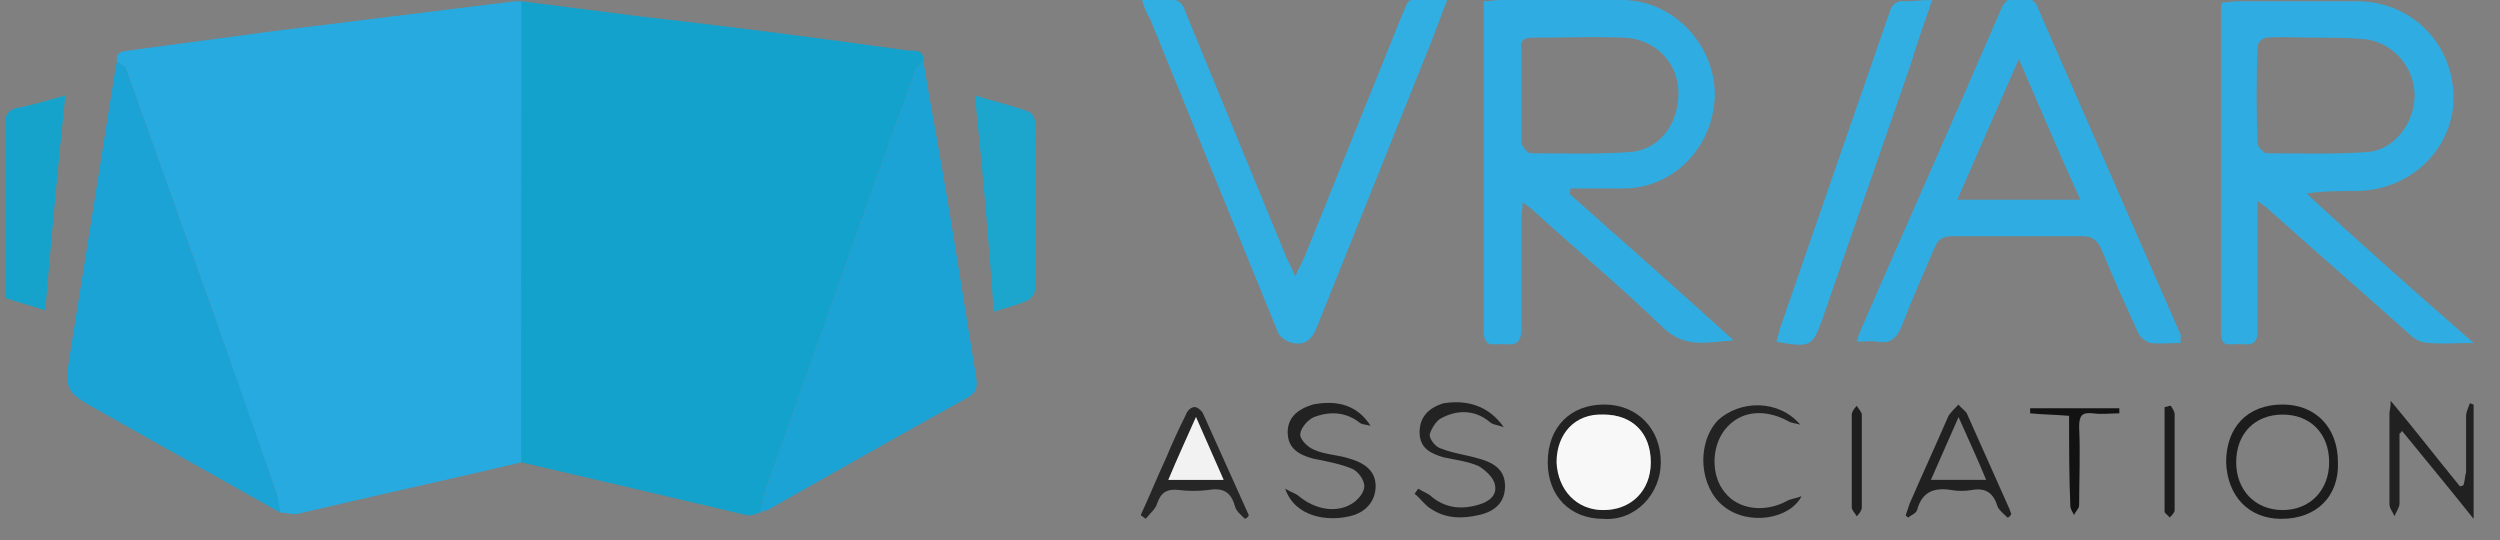<?xml version="1.0" encoding="utf-8"?>
<!-- Generator: Adobe Illustrator 24.3.0, SVG Export Plug-In . SVG Version: 6.00 Build 0)  -->
<svg version="1.1" id="Слой_1" xmlns="http://www.w3.org/2000/svg" xmlns:xlink="http://www.w3.org/1999/xlink" x="0px" y="0px"
	 viewBox="0 0 199 43" style="enable-background:new 0 0 199 43;" xml:space="preserve">
<rect x="0" y="0" width="199" height="43" fill="#808080" stroke="none"/>
<style type="text/css">
	.st0{fill:#27AAE0;}
	.st1{fill:#12A2CB;}
	.st2{fill:#1CA3D6;}
	.st3{fill:#2FADE2;}
	.st4{fill:#31AEE2;}
	.st5{fill:#1CA5CD;}
	.st6{fill:#15A3CC;}
	.st7{fill:#212121;}
	.st8{fill:#222222;}
	.st9{fill:#232323;}
	.st10{fill:#1C1C1C;}
	.st11{fill:#262626;}
	.st12{fill:#121212;}
	.st13{fill:#1E1E1E;}
	.st14{fill:#F8F8F8;}
	.st15{fill:#F2F2F2;}
</style>
<g>
	<path class="st0" d="M41.5,36.8c-5.9,1.4-11.9,2.7-17.8,4.1c-0.4,0.1-0.9-0.1-1.4-0.1c-0.1-0.5-0.2-1.1-0.3-1.6
		c-1.7-4.8-3.4-9.6-5.1-14.5c-2.3-6.4-4.6-12.9-6.9-19.3C9.9,5.2,9.5,5.1,9.3,4.9C9.2,4,9.9,4.1,10.4,4c3.7-0.5,7.5-1,11.2-1.5
		C28,1.7,34.5,0.9,41,0.1c0.2,0,0.4,0,0.6,0C41.5,12.3,41.5,24.6,41.5,36.8z"/>
	<path class="st1" d="M41.5,36.8c0-12.2,0-24.5,0-36.7c3.1,0.4,6.3,0.8,9.4,1.2C58,2.1,65,3,72.1,4c0.5,0.1,1.5-0.2,1.4,0.9
		c-0.2,0.2-0.5,0.4-0.6,0.6c-0.8,2.2-1.6,4.4-2.4,6.6C67.3,21,64.2,29.9,61,38.8c-0.2,0.6-0.3,1.3-0.5,2c-0.4,0.1-0.7,0.3-1.1,0.2
		C53.5,39.6,47.5,38.2,41.5,36.8z"/>
	<path class="st2" d="M60.5,40.8c0.2-0.7,0.3-1.3,0.5-2c3.2-8.9,6.3-17.8,9.5-26.7c0.8-2.2,1.6-4.4,2.4-6.6c0.1-0.2,0.4-0.4,0.6-0.6
		c0.6,3.6,1.3,7.3,1.9,10.9c0.8,4.7,1.5,9.4,2.3,14.2c0.1,0.7,0.1,1.2-0.6,1.6c-5.4,3-10.7,6-16,9C60.8,40.7,60.7,40.7,60.5,40.8z"
		/>
	<path class="st2" d="M9.3,4.9C9.5,5.1,9.9,5.2,10,5.4c2.3,6.4,4.6,12.9,6.9,19.3c1.7,4.8,3.4,9.6,5.1,14.5c0.2,0.5,0.2,1,0.3,1.6
		c-4.8-2.7-9.6-5.4-14.4-8.1c-2.7-1.5-2.8-1.6-2.3-4.7C6.8,20.5,8,13,9.2,5.4C9.2,5.2,9.3,5.1,9.3,4.9z"/>
	<path class="st3" d="M124.9,15.4c4.4,3.9,8.8,7.8,13.1,11.7c-2,0.1-3.8,0.7-5.6-1c-3.3-3.2-6.9-6.2-10.3-9.3
		c-0.2-0.2-0.5-0.4-0.9-0.7c0,0.6-0.1,0.9-0.1,1.3c0,2.9,0,5.9,0,8.8c0,0.9-0.3,1.3-1.2,1.2c-0.3,0-0.5,0-0.8,0
		c-0.8,0.1-1-0.3-1-1.1c0-4.2,0-8.3,0-12.5c0-4.1,0-8.2,0-12.3c0-0.4,0-0.8,0-1.4c0.5,0,0.9-0.1,1.3-0.1c3.2,0,6.5,0,9.7,0
		c4,0,7.3,3.4,7.4,7.4c0,4.1-3.1,7.5-7.1,7.6c-1.5,0-2.9,0-4.4,0C125,15.2,125,15.3,124.9,15.4z M121.1,7.6c0,1.2,0,2.5,0,3.7
		c0,0.3,0.5,0.9,0.7,0.9c2.7,0,5.3,0.1,8-0.1c2.4-0.2,3.9-2.4,3.8-4.9c-0.1-2.3-1.9-4.1-4.3-4.2c-2.4-0.1-4.9,0-7.3,0
		c-0.7,0-1,0.2-0.9,0.9C121.1,5.1,121.1,6.4,121.1,7.6z"/>
	<path class="st3" d="M196.9,27.3c-1.4,0-2.4,0.1-3.5,0c-0.5,0-1.1-0.2-1.5-0.6c-3.8-3.4-7.6-6.7-11.4-10.1
		c-0.2-0.2-0.4-0.3-0.8-0.6c0,1.3,0,2.4,0,3.5c0,2.3,0,4.6,0,6.8c0,0.9-0.3,1.2-1.1,1.1c-0.3,0-0.6,0-0.9,0
		c-0.7,0.1-0.9-0.2-0.9-0.9c0-8.6,0-17.3,0-25.9c0-0.1,0-0.2,0.1-0.4c0.4,0,0.8-0.1,1.2-0.1c3.2,0,6.3,0,9.5,0
		c4.3,0,7.6,3.3,7.7,7.5c0.1,4.1-3.3,7.5-7.6,7.6c-1.3,0-2.7,0-4.1,0.2C187.8,19.3,192.2,23.2,196.9,27.3z M184.3,3
		C184.3,3,184.3,3,184.3,3c-1.3,0-2.6-0.1-3.9,0c-0.3,0-0.7,0.4-0.7,0.7c-0.1,2.6-0.1,5.2,0,7.7c0,0.3,0.5,0.8,0.7,0.8
		c2.7,0,5.4,0.1,8.1-0.1c2.2-0.2,3.8-2.5,3.7-4.7c-0.1-2.3-2-4.2-4.2-4.3C186.7,3,185.5,3,184.3,3z"/>
	<path class="st3" d="M173.6,27.3c-0.9,0-1.6,0.1-2.4,0c-0.4-0.1-0.8-0.4-1-0.8c-1-2.2-2-4.4-2.9-6.6c-0.3-0.7-0.7-1.1-1.5-1.1
		c-3.5,0-7,0-10.4,0c-0.7,0-1.1,0.2-1.4,0.9c-0.9,2.1-1.8,4.1-2.6,6.2c-0.4,1-0.9,1.5-2,1.3c-0.5-0.1-1,0-1.6,0
		c0.1-0.4,0.2-0.7,0.3-0.9c3.7-8.5,7.5-17,11.2-25.6c0.3-0.7,0.7-0.9,1.3-0.8c0.6,0.1,1.3-0.2,1.6,0.7c3.8,8.7,7.6,17.4,11.4,26.1
		C173.6,26.9,173.5,27,173.6,27.3z M160.7,4.7c-1.7,3.9-3.3,7.5-4.9,11.2c3.3,0,6.5,0,9.8,0C163.9,12.2,162.4,8.6,160.7,4.7z"/>
	<path class="st4" d="M90.9,0c1,0,1.8-0.1,2.6,0c0.3,0,0.7,0.4,0.8,0.8c2.7,6.6,5.4,13.1,8.1,19.7c0.2,0.4,0.4,0.8,0.7,1.5
		c0.3-0.7,0.6-1.2,0.8-1.7c2.5-6.2,5-12.4,7.5-18.6c0.9-2.1,0.4-1.7,2.6-1.8c0.3,0,0.7,0,1.2,0.1c-0.6,1.5-1.1,3-1.7,4.4
		c-2.9,7.2-5.8,14.5-8.7,21.7c-0.4,1-1,1.4-1.9,1.2c-0.5-0.1-1.1-0.5-1.2-0.9c-3.4-8.3-6.8-16.7-10.2-25C91.2,1,91.1,0.6,90.9,0z"/>
	<path class="st4" d="M153.8,0c-0.6,1.8-1.2,3.4-1.7,5.1c-2.3,6.7-4.7,13.5-7,20.2c-0.8,2.3-1,2.4-3.7,1.9c0.1-0.4,0.2-0.7,0.3-1.1
		c2.9-8.4,5.8-16.7,8.7-25.1c0.2-0.7,0.6-1,1.3-0.9C152.3,0.1,152.9,0,153.8,0z"/>
	<path class="st5" d="M77.6,7.6c1.6,0.5,3,0.8,4.3,1.3c0.3,0.1,0.5,0.6,0.5,0.9c0,4.4,0.1,8.8,0,13.2c0,0.4-0.4,0.9-0.8,1
		c-0.7,0.3-1.5,0.5-2.5,0.8C78.7,19,78.2,13.4,77.6,7.6z"/>
	<path class="st6" d="M3.6,24.7c-1.2-0.4-2.1-0.6-3.2-1c0-1.4,0-2.8,0-4.2c0-3.2,0-6.4,0-9.6c0-0.7,0.2-1.1,0.9-1.3
		C2.5,8.4,3.7,8,5.2,7.6C4.6,13.3,4.1,18.9,3.6,24.7z"/>
	<path class="st7" d="M191,34.5c0,1.9,0,3.8,0,5.6c0,0.3-0.3,0.7-0.4,1c-0.1-0.3-0.4-0.6-0.4-1c0-2.4,0-4.8,0-7.2
		c0-0.2,0.1-0.4,0.1-1c2,2.4,3.7,4.6,5.5,6.8c0.1,0,0.2,0,0.3-0.1c0.1-0.3,0.1-0.7,0.2-1c0-1.5,0-3,0-4.5c0-0.3,0.2-0.7,0.3-1
		c0.1,0,0.2,0.1,0.3,0.1c0,2.9,0,5.8,0,9.1c-2-2.5-3.9-4.8-5.7-7C191.1,34.5,191,34.5,191,34.5z"/>
	<path class="st8" d="M127.6,41.3c-2.6,0-4.4-1.8-4.4-4.5c0-2.8,1.8-4.6,4.5-4.6c2.6,0,4.5,1.9,4.5,4.6
		C132.2,39.3,130.2,41.5,127.6,41.3z M131.4,36.8c0-2.3-1.5-3.8-3.7-3.8c-2.2,0-3.7,1.5-3.7,3.8c0,2.2,1.5,3.8,3.7,3.8
		C129.9,40.6,131.4,39,131.4,36.8z"/>
	<path class="st9" d="M119.7,34c-0.6-0.2-0.9-0.2-1.1-0.4c-1.2-1-2.6-1-3.9-0.3c-0.4,0.2-0.8,0.9-0.9,1.3c0,0.4,0.5,1,0.9,1.1
		c1,0.4,2,0.5,3,0.8c1.5,0.4,2.1,1.1,2.1,2.2c0,1.2-0.7,2-2.1,2.3c-1.3,0.3-2.6,0.3-3.8-0.5c-0.5-0.3-0.8-0.8-1.3-1.2
		c0.1-0.1,0.2-0.3,0.3-0.4c0.3,0.2,0.6,0.3,0.9,0.5c1.1,1,2.4,1.2,3.8,0.8c0.8-0.2,1.6-0.7,1.4-1.6c-0.1-0.6-0.8-1.2-1.3-1.5
		c-0.9-0.4-1.9-0.5-2.8-0.7c-1-0.3-1.9-0.7-1.9-2c0-1.1,0.6-1.9,1.9-2.3C116.8,31.8,118.5,32.3,119.7,34z"/>
	<path class="st8" d="M109.1,33.9c-0.3-0.1-0.6-0.1-0.8-0.2c-1.1-0.9-2.4-1-3.7-0.5c-0.5,0.2-1.1,0.9-1.1,1.4c0,0.4,0.6,1,1.1,1.2
		c0.9,0.4,1.9,0.4,2.8,0.7c1.4,0.4,2.1,1.1,2.1,2.2c0,1.1-0.7,2.1-2.1,2.4c-1.7,0.4-4.3,0.1-5.1-2.2c0.5,0.3,0.9,0.4,1.1,0.6
		c1.2,1,2.9,1.4,4.2,0.6c0.5-0.3,1-0.9,1-1.4c0-0.5-0.5-1.2-1-1.4c-1-0.4-2.1-0.6-3.1-0.8c-1.1-0.3-2-0.8-2-2.1c0-1.1,0.7-1.8,2-2.2
		C106.5,31.8,108.1,32.3,109.1,33.9z"/>
	<path class="st10" d="M181.6,41.3c-2.6,0-4.3-1.8-4.4-4.5c0-2.8,1.7-4.6,4.5-4.6c2.6,0,4.4,1.8,4.4,4.6
		C186.2,39.5,184.4,41.3,181.6,41.3z M185.4,36.8c0-2.3-1.5-3.8-3.7-3.8c-2.2,0-3.7,1.5-3.7,3.8c0,2.2,1.5,3.8,3.7,3.8
		C183.9,40.6,185.4,39,185.4,36.8z"/>
	<path class="st11" d="M99.1,41.3c-0.3-0.3-0.7-0.6-0.8-1c-0.3-1.1-0.9-1.5-2.1-1.3c-0.8,0.1-1.6,0.1-2.4,0
		c-0.9-0.1-1.4,0.2-1.7,1.1c-0.1,0.4-0.6,0.8-0.9,1.2c-0.1-0.1-0.3-0.2-0.4-0.3c0.7-1.5,1.3-3,2-4.5c0.5-1.2,1-2.3,1.6-3.5
		c0.1-0.3,0.4-0.6,0.7-0.6c0.2,0,0.6,0.3,0.7,0.6c1.2,2.7,2.4,5.3,3.6,8C99.4,41.1,99.3,41.2,99.1,41.3z M95.2,33.2
		c-0.8,1.8-1.5,3.4-2.2,5c1.5,0,2.9,0,4.4,0C96.7,36.6,96,35,95.2,33.2z"/>
	<path class="st7" d="M159.8,41.2c-0.3-0.3-0.7-0.6-0.8-0.9c-0.3-1-0.9-1.5-2-1.3c-0.6,0.1-1.2,0.1-1.7,0c-1.3-0.2-2.3,0.1-2.7,1.6
		c-0.1,0.3-0.5,0.4-0.7,0.6c-0.1-0.1-0.2-0.1-0.2-0.2c0.1-0.3,0.2-0.6,0.3-0.9c1-2.3,2.1-4.7,3.1-7c0.2-0.3,0.5-0.6,0.8-0.9
		c0.2,0.3,0.6,0.5,0.7,0.8c1.1,2.5,2.2,4.9,3.3,7.4c0.1,0.2,0.1,0.3,0.2,0.5C160,41.1,159.9,41.2,159.8,41.2z M158.1,38.2
		c-0.7-1.7-1.4-3.2-2.2-5c-0.8,1.8-1.5,3.4-2.2,5C155.2,38.2,156.6,38.2,158.1,38.2z"/>
	<path class="st9" d="M143.3,33.8c-0.3-0.1-0.7-0.1-1-0.3c-1.9-1-3.8-0.8-5,0.7c-1.1,1.4-1.1,3.7,0,5c1.1,1.4,3.2,1.6,4.9,0.7
		c0.3-0.2,0.7-0.2,1.2-0.4c-0.9,1.8-4.2,2.4-6.2,0.8c-1.9-1.5-2.2-4.9-0.5-6.8C138.5,31.8,141.6,31.8,143.3,33.8z"/>
	<path class="st12" d="M164.7,33.1c-1.2-0.1-2.1-0.1-3.1-0.2c0-0.1,0-0.3,0-0.4c2.4,0,4.7,0,7.1,0c0,0.1,0,0.3,0,0.4
		c-0.7,0-1.4,0.1-2.1,0c-0.9-0.1-1.1,0.2-1.1,1.1c0.1,2.1,0,4.2,0,6.2c0,0.3-0.3,0.5-0.4,0.8c-0.1-0.2-0.3-0.5-0.3-0.7
		C164.7,38,164.7,35.6,164.7,33.1z"/>
	<path class="st13" d="M147.4,36.7c0-1.2,0-2.5,0-3.7c0-0.2,0.2-0.5,0.4-0.7c0.1,0.2,0.4,0.5,0.4,0.7c0,2.5,0,4.9,0,7.4
		c0,0.2-0.2,0.5-0.4,0.7c-0.1-0.2-0.4-0.5-0.4-0.7C147.4,39.2,147.4,38,147.4,36.7z"/>
	<path class="st10" d="M172.8,32.3c0.1,0.2,0.3,0.4,0.3,0.7c0,2.5,0,5.1,0,7.6c0,0.2-0.2,0.4-0.4,0.6c-0.1-0.2-0.4-0.3-0.4-0.5
		c0-2.8,0-5.5,0-8.3C172.5,32.4,172.6,32.3,172.8,32.3z"/>
	<path class="st14" d="M131.4,36.8c0,2.3-1.6,3.8-3.8,3.8c-2.1,0-3.6-1.6-3.7-3.8c0-2.3,1.5-3.9,3.7-3.8
		C130,33,131.4,34.5,131.4,36.8z"/>
	<path class="st15" d="M95.2,33.2c0.8,1.8,1.5,3.4,2.2,5c-1.5,0-2.9,0-4.4,0C93.7,36.5,94.4,35,95.2,33.2z"/>
</g>
</svg>
